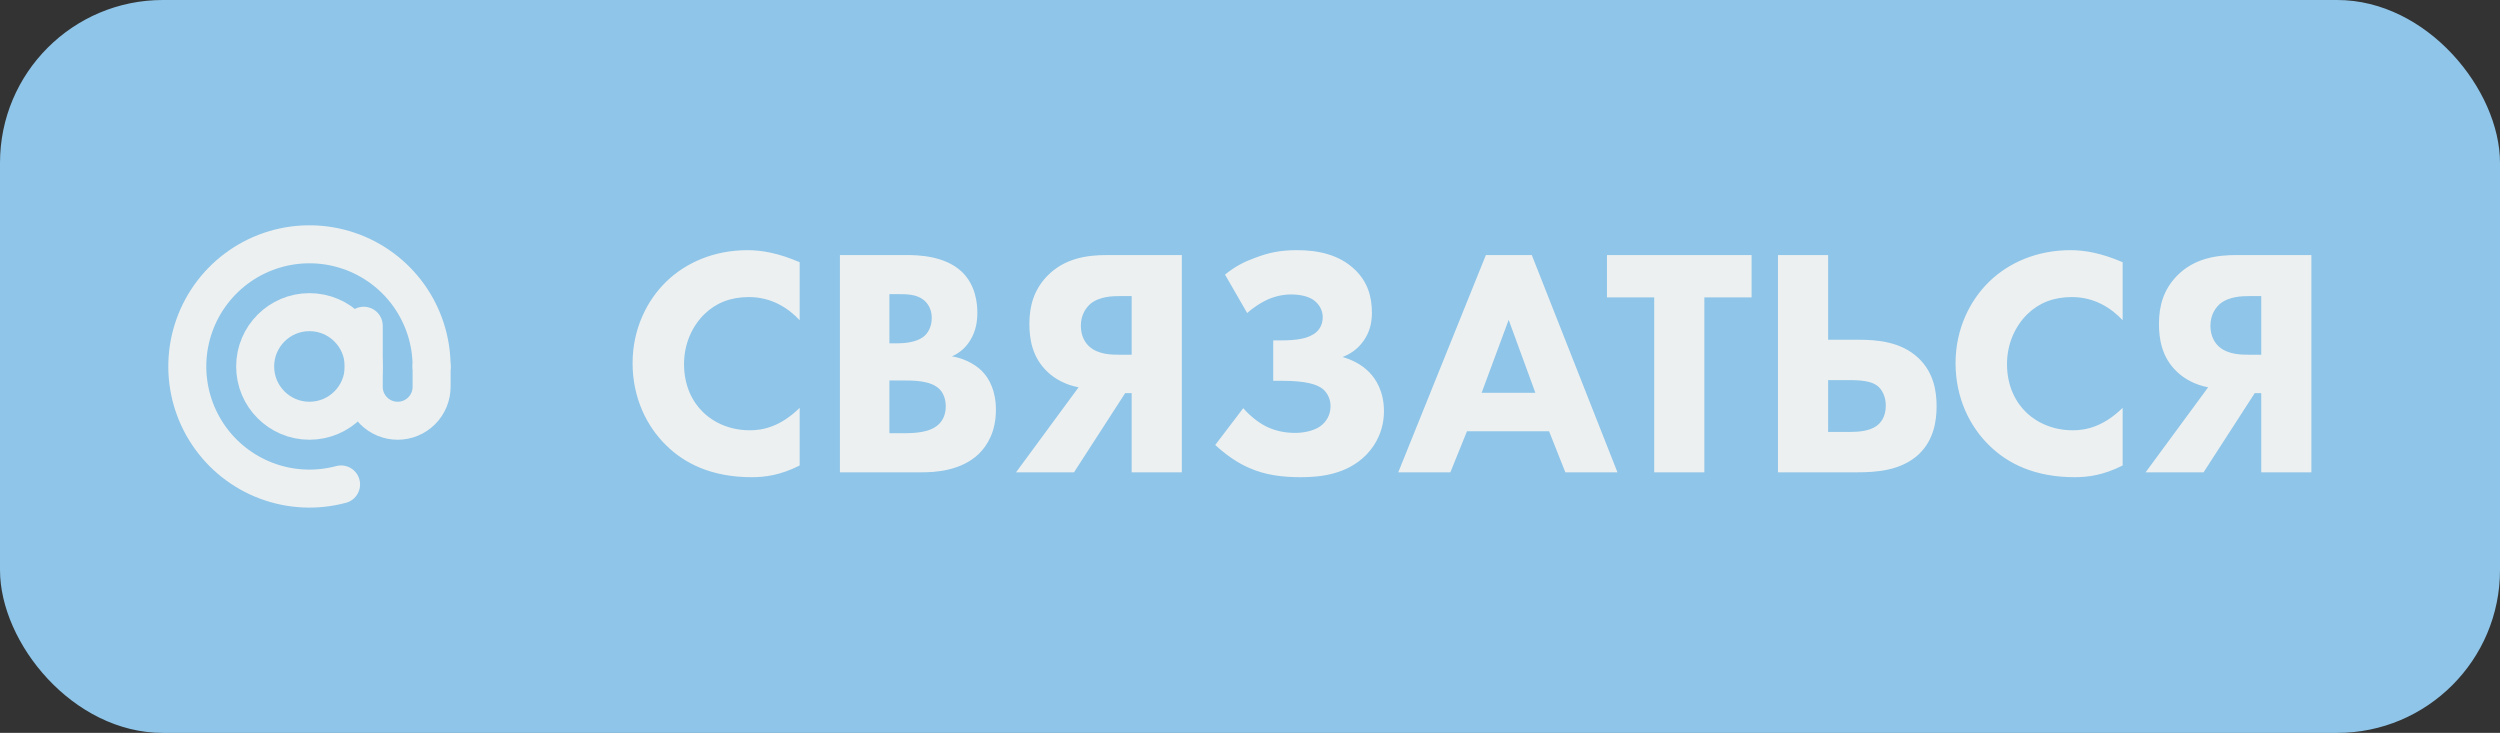 <?xml version="1.0" encoding="UTF-8"?> <svg xmlns="http://www.w3.org/2000/svg" width="307" height="90" viewBox="0 0 307 90" fill="none"><rect x="0" y="0" width="307" height="90" fill="#333333" stroke="none"/><rect width="307" height="90" rx="20" fill="#8EC5E8"></rect><path d="M53 45C53 41.866 52.018 38.811 50.193 36.263C48.367 33.715 45.789 31.803 42.822 30.796C39.854 29.789 36.645 29.736 33.645 30.646C30.646 31.556 28.007 33.382 26.099 35.869C24.192 38.355 23.11 41.377 23.008 44.51C22.906 47.642 23.787 50.728 25.528 53.334C27.27 55.94 29.784 57.935 32.717 59.039C35.651 60.143 38.856 60.3 41.883 59.489" stroke="#ECF0F1" stroke-width="4.667" stroke-linecap="round"></path><path d="M38 51.666C41.682 51.666 44.667 48.682 44.667 45C44.667 41.318 41.682 38.333 38 38.333C34.318 38.333 31.334 41.318 31.334 45C31.334 48.682 34.318 51.666 38 51.666Z" stroke="#ECF0F1" stroke-width="4.667"></path><path d="M44.666 40V47.5C44.666 48.605 45.105 49.665 45.887 50.446C46.668 51.228 47.728 51.667 48.833 51.667C49.938 51.667 50.998 51.228 51.779 50.446C52.561 49.665 53 48.605 53 47.5V45" stroke="#ECF0F1" stroke-width="4.667" stroke-linecap="round"></path><path d="M98.2 50.08V57.16C95.84 58.36 93.92 58.6 92.32 58.6C87.4 58.6 84.08 56.92 81.84 54.72C79.44 52.4 77.68 48.88 77.68 44.6C77.68 40.4 79.44 36.88 81.84 34.56C84.2 32.28 87.64 30.72 91.8 30.72C93.56 30.72 95.6 31.08 98.2 32.2V39.32C96.84 37.88 94.8 36.48 91.96 36.48C89.72 36.48 87.92 37.2 86.52 38.56C85.04 40 84 42.16 84 44.72C84 47.48 85.12 49.44 86.32 50.6C86.88 51.16 88.8 52.84 92.08 52.84C93.68 52.84 95.84 52.4 98.2 50.08ZM103.139 31.32H111.299C112.739 31.32 116.019 31.4 118.099 33.36C119.819 35 120.019 37.24 120.019 38.4C120.019 39.44 119.859 40.64 119.139 41.8C118.459 42.92 117.539 43.48 116.899 43.76C118.179 43.96 119.619 44.6 120.579 45.56C121.459 46.44 122.299 47.96 122.299 50.32C122.299 53 121.259 54.68 120.219 55.72C118.019 57.84 114.819 58 113.179 58H103.139V31.32ZM109.219 36.12V42.16H110.219C111.059 42.16 112.459 42.04 113.339 41.4C113.899 41 114.419 40.2 114.419 39.04C114.419 37.88 113.859 37.16 113.379 36.8C112.499 36.12 111.299 36.12 110.179 36.12H109.219ZM109.219 46.72V53.2H110.699C112.259 53.2 114.139 53.16 115.259 52.12C115.819 51.6 116.139 50.84 116.139 49.88C116.139 48.8 115.699 48.08 115.299 47.72C114.219 46.72 112.139 46.72 110.899 46.72H109.219ZM145.129 31.32V58H138.969V48.28H138.169L131.889 58H124.769L132.449 47.56C130.929 47.28 129.569 46.56 128.649 45.68C126.729 43.88 126.409 41.6 126.409 39.76C126.409 37.56 126.969 35.6 128.569 33.92C130.729 31.68 133.529 31.32 135.969 31.32H145.129ZM138.969 43.56V36.36H137.529C136.609 36.36 135.009 36.4 133.889 37.32C133.449 37.72 132.729 38.56 132.729 40C132.729 41.32 133.289 42.12 133.769 42.56C134.889 43.56 136.569 43.56 137.529 43.56H138.969ZM153.151 38.44L150.431 33.72C151.671 32.72 152.751 32.16 154.071 31.68C155.751 31.04 157.151 30.72 159.271 30.72C161.631 30.72 164.391 31.16 166.431 33.16C167.951 34.64 168.471 36.44 168.471 38.4C168.471 39.68 168.191 40.8 167.431 41.88C166.631 43 165.671 43.52 164.871 43.84C165.991 44.16 167.231 44.76 168.151 45.72C168.911 46.48 169.951 48.04 169.951 50.48C169.951 52.68 169.071 54.52 167.791 55.84C165.431 58.24 162.231 58.6 159.751 58.6C157.551 58.6 155.391 58.36 153.351 57.44C151.951 56.84 150.471 55.8 149.231 54.64L152.671 50.12C153.391 50.96 154.391 51.8 155.391 52.32C156.551 52.92 157.831 53.16 159.031 53.16C160.191 53.16 161.351 52.88 162.111 52.36C162.831 51.84 163.391 51 163.391 49.88C163.391 48.88 162.911 48.16 162.431 47.76C161.711 47.2 160.391 46.76 157.351 46.76H156.351V41.8H157.271C159.191 41.8 160.751 41.6 161.671 40.76C162.071 40.4 162.431 39.8 162.431 38.96C162.431 38.08 161.991 37.36 161.351 36.88C160.671 36.36 159.551 36.16 158.551 36.16C157.431 36.16 156.391 36.44 155.551 36.84C154.751 37.2 153.831 37.84 153.151 38.44ZM192.225 58L190.225 52.96H180.145L178.105 58H171.705L182.465 31.32H188.105L198.625 58H192.225ZM181.945 48.24H188.545L185.265 39.28L181.945 48.24ZM215.096 36.52H209.296V58H203.136V36.52H197.336V31.32H215.096V36.52ZM218.334 58V31.32H224.494V41.72H228.254C230.534 41.72 233.454 41.96 235.574 43.96C237.494 45.76 237.814 48.12 237.814 49.88C237.814 51.64 237.494 54 235.654 55.76C233.454 57.84 230.294 58 228.054 58H218.334ZM224.494 46.68V53.04H227.214C228.294 53.04 229.574 52.92 230.414 52.32C230.894 52 231.574 51.24 231.574 49.84C231.574 48.16 230.654 47.44 230.454 47.32C230.014 47 229.174 46.68 227.254 46.68H224.494ZM260.661 50.08V57.16C258.301 58.36 256.381 58.6 254.781 58.6C249.861 58.6 246.541 56.92 244.301 54.72C241.901 52.4 240.141 48.88 240.141 44.6C240.141 40.4 241.901 36.88 244.301 34.56C246.661 32.28 250.101 30.72 254.261 30.72C256.021 30.72 258.061 31.08 260.661 32.2V39.32C259.301 37.88 257.261 36.48 254.421 36.48C252.181 36.48 250.381 37.2 248.981 38.56C247.501 40 246.461 42.16 246.461 44.72C246.461 47.48 247.581 49.44 248.781 50.6C249.341 51.16 251.261 52.84 254.541 52.84C256.141 52.84 258.301 52.4 260.661 50.08ZM283.84 31.32V58H277.68V48.28H276.88L270.6 58H263.48L271.16 47.56C269.64 47.28 268.28 46.56 267.36 45.68C265.44 43.88 265.12 41.6 265.12 39.76C265.12 37.56 265.68 35.6 267.28 33.92C269.44 31.68 272.24 31.32 274.68 31.32H283.84ZM277.68 43.56V36.36H276.24C275.32 36.36 273.72 36.4 272.6 37.32C272.16 37.72 271.44 38.56 271.44 40C271.44 41.32 272 42.12 272.48 42.56C273.6 43.56 275.28 43.56 276.24 43.56H277.68Z" fill="#ECF0F1"></path></svg> 